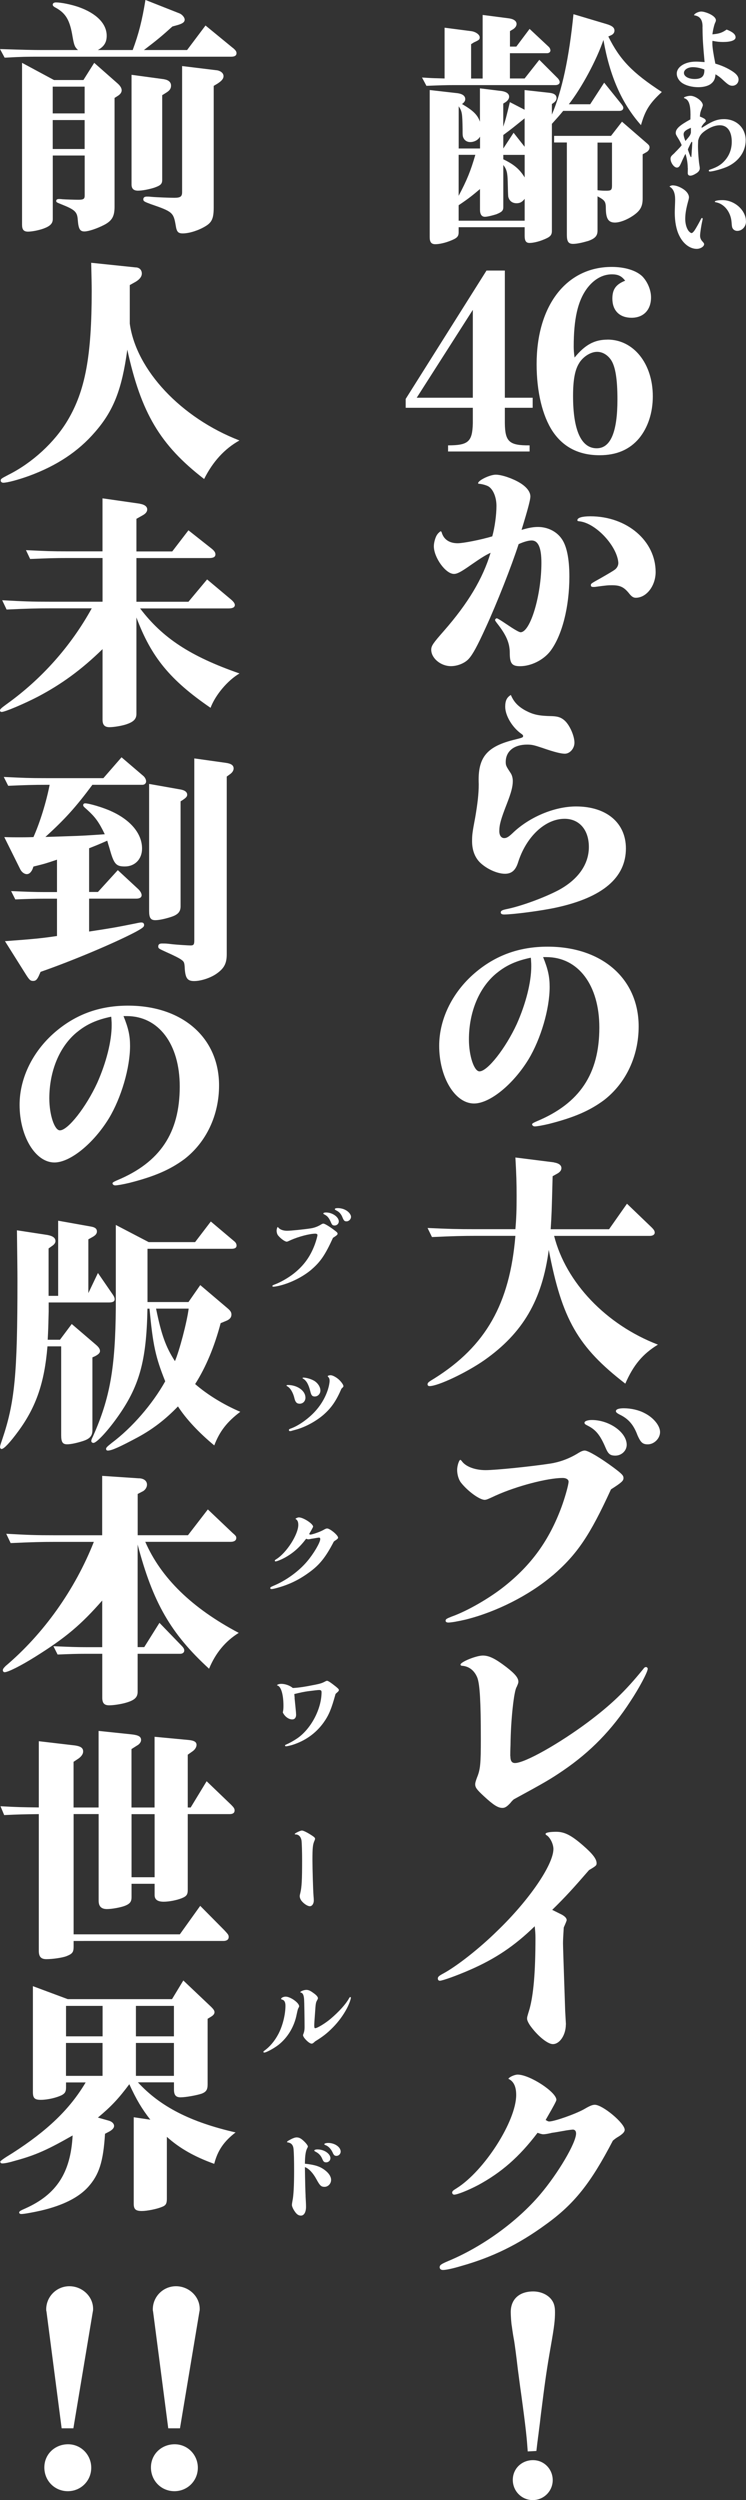 <?xml version="1.0" encoding="UTF-8"?><svg id="_レイヤー_2" xmlns="http://www.w3.org/2000/svg" viewBox="0 0 160.33 537.06"><rect x="0" y="0" width="160.33" height="537.06" fill="#333333" stroke="none"/><defs><style>.cls-1{fill:#fff;stroke-width:0px;}</style></defs><g id="_内容"><path class="cls-1" d="M150.98,6.05c.1-1.68-.46-2.55-1.72-2.75-.06,0-.1-.02-.1-.06,0-.08.25-.33.48-.45.35-.19.74-.31,1.06-.31.39,0,.99.15,1.63.43.95.41,1.53.95,1.53,1.43,0,.15-.02.25-.15.52-.19.35-.5,1.63-.6,2.52,1.49-.14,2.05-.33,3.06-1.03,1.32.52,1.92,1.03,1.92,1.68,0,.62-.99.99-2.67.99-.77,0-1.39-.06-2.3-.25-.02.25-.02.48-.02.6,0,.74.19,2.07.64,4.3,1.45.43,2.55.93,3.64,1.63.93.6,1.35,1.16,1.35,1.8,0,.74-.58,1.32-1.32,1.32-.58,0-.91-.21-1.92-1.14-.72-.68-1.03-.91-1.72-1.32-.06,1.01-.35,1.59-1.06,2.11-.58.41-1.53.66-2.65.66-1.22,0-2.5-.31-3.31-.81-.79-.48-1.3-1.3-1.3-2.11,0-1.45,1.78-2.57,4.08-2.57.48,0,.89.02,1.9.1-.33-3.56-.43-5.09-.44-7.27ZM148.89,14.43c-1.06,0-1.9.54-1.9,1.24,0,.74.97,1.3,2.3,1.3,1.26,0,1.9-.41,2.05-1.34.04-.17.04-.35.04-.7-.93-.35-1.74-.5-2.5-.5Z"/><path class="cls-1" d="M147.81,36.09c0-.97-.17-2.03-.48-3.04-.14.23-.21.39-.25.44-.08.19-.17.39-.27.58-.12.25-.23.5-.33.74l-.21.45c-.23.52-.46.74-.79.74-.62,0-1.37-1.06-1.37-1.9,0-.33.12-.56.52-.91.17-.15.27-.25.31-.29.19-.21.39-.41.6-.62l.64-.68c.06-.06.15-.19.33-.41-.17-.45-.45-.99-.83-1.59-.35-.56-.45-.77-.45-1.03,0-.89.79-1.63,3.15-2.92l.02-1.03c0-2.13-.37-3.17-1.22-3.48-.14-.04-.19-.1-.19-.15,0-.15.85-.41,1.39-.41,1.1,0,2.67,1.18,2.67,2.01,0,.1-.04.23-.12.43-.41,1.03-.45,1.18-.52,2.01,1.06.45,1.28.6,1.28.97,0,.1-.04.15-.21.31-.31.27-.72.83-.72,1.03,0,.04.04.08.08.08.06,0,.12-.02.39-.21l.31-.19c1.68-1.06,2.75-1.43,4.06-1.43,2.71,0,4.66,1.92,4.66,4.55,0,2.36-1.43,4.47-3.87,5.63-.97.46-3.15,1.08-3.83,1.08-.14,0-.23-.08-.23-.17,0-.14.1-.21.43-.31,1.08-.37,1.78-.74,2.44-1.3,1.37-1.22,2.07-2.77,2.07-4.62,0-2.23-.95-3.54-2.55-3.54-.85,0-1.76.29-2.73.89-1.2.74-1.66,1.3-1.94,2.38-.02.54-.04.99-.04,1.24,0,1.12.15,3.15.29,3.95.06.35.1.62.1.77,0,.41-.23.75-.7,1.06-.54.35-1.01.54-1.33.54-.35,0-.56-.19-.56-.56l.02-1.08ZM148.49,27.45c-1.18.5-1.57.85-1.57,1.41,0,.29.15.89.39,1.43,1.01-1.18,1.04-1.24,1.18-1.78v-1.06ZM148.54,33.75c.06,0,.06-.06.12-1.04,0-.08.02-.41.06-.85.02-.37.06-1.12.06-1.16,0-.14-.04-.25-.1-.25s-.14.15-.33.52c-.06.14-.14.27-.21.45-.12.21-.21.45-.31.7.48,1.39.58,1.64.72,1.64Z"/><path class="cls-1" d="M144.71,39.83c.62,0,1.55.37,2.28.89.68.48,1.08,1.12,1.08,1.66,0,.14-.04.33-.1.58-.5,1.78-.7,2.92-.7,4.08,0,.83.19,1.68.52,2.26.21.41.62.77.85.77.15,0,.39-.23.64-.58.29-.43,1.08-1.84,1.3-2.3.14-.27.21-.37.29-.37s.15.1.15.19c0,.04,0,.08-.06.33-.25,1.08-.5,2.73-.5,3.29,0,.48.17.91.58,1.32.21.23.29.37.29.5,0,.5-.77,1.01-1.59,1.01-1.47,0-2.92-1.1-3.77-2.88-.62-1.24-.95-2.98-.95-4.9,0-.39.02-.85.04-1.47.02-.52.04-.97.04-1.34,0-1.39-.37-2.28-1.12-2.73-.02-.02-.06-.04-.1-.06.21-.19.45-.27.81-.27ZM160.33,47.57c0,1.12-.85,2.03-1.88,2.03-.37,0-.72-.17-.91-.43-.19-.25-.25-.48-.31-1.41-.15-2.17-1.53-3.95-3.33-4.3-.21-.04-.27-.06-.27-.14,0-.19.66-.33,1.64-.33,2.63,0,5.05,2.19,5.05,4.57Z"/><path class="cls-1" d="M66.97,272.7c-1.84,1.57-4.45,2.88-6.87,3.48-.58.14-1.12.23-1.35.23-.14,0-.21-.06-.21-.14,0-.14.08-.17.46-.33,1.26-.45,3.02-1.47,4.16-2.38,2.15-1.7,3.54-3.64,4.51-6.25.27-.74.56-1.76.56-2.01,0-.17-.19-.29-.46-.29-1.2,0-3.64.64-5.3,1.39-.62.29-.72.33-.85.33-.41,0-1.35-.7-1.88-1.37-.17-.23-.29-.62-.29-.99,0-.33.15-.79.25-.79t.15.15c.33.41,1.04.66,1.84.66.83,0,3.64-.29,5.13-.52q1.18-.19,2.22-.85c.19-.12.35-.17.46-.17.27,0,1.24.58,2.26,1.34.7.52.79.64.79.83,0,.21-.14.35-.99.89-1.66,3.64-2.67,5.13-4.6,6.79ZM72.81,262.41c0,.46-.41.85-.89.85-.41,0-.56-.12-.77-.62-.43-1.01-.77-1.41-1.37-1.72-.23-.12-.29-.15-.29-.25,0-.12.23-.21.58-.21,1.37,0,2.75.97,2.75,1.95ZM74.22,259.91c.7.35,1.22.99,1.22,1.49s-.46.97-.97.97c-.41,0-.56-.15-.81-.72-.31-.83-.72-1.3-1.39-1.63-.23-.12-.31-.19-.31-.27,0-.15.23-.23.62-.23.56,0,1.18.14,1.64.39Z"/><path class="cls-1" d="M65.65,300.21c0,.77-.52,1.33-1.24,1.33-.6,0-.89-.29-1.1-1.04-.29-1.32-.91-2.36-1.59-2.71-.1-.04-.14-.1-.14-.15,0-.08.1-.12.29-.12,2.03,0,3.77,1.24,3.77,2.69ZM69.72,303.75c-1.64,1.47-4.02,2.79-6.08,3.35-.5.14-.85.23-.91.25-.15.06-.29.08-.41.08-.14,0-.23-.1-.23-.23s.08-.21.35-.31c1.53-.52,3.54-1.9,4.99-3.39,1.41-1.45,2.46-3.17,3.06-5.05.21-.7.35-1.39.35-1.84,0-.37-.08-.6-.29-.81-.1-.1-.12-.14-.12-.17,0-.1.31-.21.6-.21.35,0,.83.21,1.41.62.66.46,1.37,1.37,1.37,1.72,0,.14-.08.23-.43.56-1.08,2.52-2.13,4.06-3.68,5.44ZM67.39,296.54c.87.48,1.47,1.37,1.47,2.17,0,.7-.54,1.28-1.2,1.28-.56,0-.77-.25-.97-1.12-.37-1.47-.83-2.28-1.51-2.69-.14-.08-.17-.12-.17-.15s.1-.1.21-.1c.58,0,1.59.29,2.17.62Z"/><path class="cls-1" d="M66.43,329.54c.12.08.19.12.27.12.41,0,2.11-.6,2.79-.99.43-.25.64-.33.81-.33.62,0,2.36,1.45,2.36,1.97,0,.15-.14.31-.46.52-.23.14-.27.17-.46.33-1.74,3.35-3.04,4.99-5.3,6.62-2.15,1.57-4.2,2.57-6.68,3.27-.72.21-1.2.31-1.43.31-.15,0-.25-.1-.25-.21,0-.17.12-.25.66-.48,2.71-1.12,5.46-3.11,7.27-5.26,1.41-1.66,2.82-4.06,2.82-4.8,0-.19-.1-.31-.25-.31q-.08,0-.48.06c-.56.1-.95.17-1.16.19-.31.08-.56.12-.7.12-.08,0-.23-.04-.45-.12-1.45,1.92-2.86,3.13-4.68,4.12-.77.41-1.64.75-1.9.75-.08,0-.15-.08-.15-.15,0-.12.06-.17.35-.35,2.19-1.37,4.7-5.3,4.7-7.35,0-.66-.19-1.08-.62-1.28.1-.15.5-.33.74-.33.95,0,3.06,1.37,3.06,1.99q0,.12-.7,1.32l-.15.27Z"/><path class="cls-1" d="M63.31,364.77c.06.64.12,1.26.19,1.9q.14,1.39.14,1.68c0,.62-.31,1.01-.83,1.01-.79,0-1.64-.64-2.03-1.51.1-.43.14-.74.14-1.43,0-2.4-.52-4.16-1.3-4.35-.06,0-.08-.02-.08-.04,0-.15.44-.31.91-.31.85,0,1.84.35,2.48.89,1.1-.04,2.55-.25,4.78-.7,1.14-.23,1.51-.35,2.17-.7.17-.1.33-.15.41-.15.23,0,.81.39,1.88,1.24.52.43.66.58.66.75,0,.14-.1.29-.33.48-.23.21-.25.21-.39.37-.89,3.23-1.43,4.55-2.59,6.17-1.66,2.3-3.97,3.93-6.79,4.8-.43.12-1.1.27-1.28.27-.1,0-.19-.08-.19-.17s.06-.15.23-.21c.68-.29,1.53-.75,2.42-1.35,2.96-2.05,5.2-6.33,5.2-9.91,0-.33-.15-.46-.54-.46q-.33,0-2.42.27c-.85.12-1.57.27-2.9.6.04.48.08.83.08.87Z"/><path class="cls-1" d="M66.97,394.25c.56.37.74.54.74.74,0,.1-.04.23-.1.37-.39.85-.46,1.53-.46,4.24,0,1.86.14,6.54.23,7.64.04.41.06.79.06,1.03,0,.68-.37,1.22-.85,1.22s-1.32-.54-1.82-1.2c-.21-.29-.35-.64-.35-.97,0-.17.02-.25.14-.75.29-1.18.37-2.79.37-6.95,0-1.76-.06-3.66-.12-4.2-.12-.81-.58-1.34-1.24-1.35-.17,0-.23-.04-.23-.1,0-.15,1.16-.72,1.53-.74.29-.02,1.16.41,2.11,1.03Z"/><path class="cls-1" d="M64.3,430.97c0,.06-.02.12-.12.31-.19.35-.19.41-.41,1.39-.5,2.67-1.95,5.07-3.97,6.64-.99.75-2.59,1.62-3.02,1.62-.1,0-.17-.06-.17-.15,0-.08.04-.14.17-.23,1.14-.81,2.19-2.01,3-3.52.93-1.72,1.57-4.2,1.57-6.17,0-.75-.23-1.2-.74-1.32-.14-.04-.19-.08-.19-.15,0-.23.5-.48.97-.48,1.03,0,2.9,1.33,2.9,2.07ZM67.55,435.26c0,.31.04.43.19.43.44,0,2.15-1.03,3.31-2.01,1.78-1.51,3.27-3.15,3.93-4.35.14-.25.21-.33.31-.33.06,0,.12.06.12.14,0,.35-.44,1.53-.89,2.36-.74,1.39-1.76,2.79-2.96,4.01-1.24,1.26-2.17,1.99-3.85,3.02-.35.35-.54.48-.74.48-.54,0-1.84-1.3-1.84-1.82,0-.08.02-.14.12-.39.15-.41.21-.75.21-1.33,0-1.49-.06-5.57-.1-5.94-.06-.95-.27-1.39-.7-1.49-.1-.04-.12-.06-.12-.08,0-.19.79-.5,1.3-.5.43,0,.81.15,1.45.62.7.48,1.04.87,1.04,1.18q0,.14-.25.56c-.15.29-.23.6-.29,1.41,0,.12-.04.46-.06.87-.15,1.99-.19,2.53-.19,3.11v.06Z"/><path class="cls-1" d="M65.67,471.75c.06.99.1,1.78.1,2.3,0,1.18-.43,1.9-1.1,1.9-.52,0-.93-.29-1.37-.97-.35-.52-.56-1.03-.56-1.32,0-.21.06-.56.14-1.01.21-.99.33-3.13.33-6.35,0-2.09-.04-3.85-.12-4.66-.08-.85-.5-1.32-1.24-1.41-.12-.02-.17-.04-.17-.08,0-.06.12-.19.21-.25.93-.54,1.45-.75,1.88-.75.48,0,.91.21,1.45.72.54.48.95,1.03.95,1.24,0,.06-.04.15-.1.27-.37.66-.52,1.61-.54,3.42,2.17.23,3.29.6,4.33,1.41.83.64,1.3,1.37,1.3,2.07,0,.81-.64,1.49-1.41,1.49-.72,0-.99-.25-1.72-1.59-.75-1.39-1.66-2.36-2.5-2.65.04,3.02.1,5.32.15,6.21ZM71.01,463.64c0,.48-.41.87-.91.87-.41,0-.58-.14-.81-.68-.31-.77-.79-1.28-1.53-1.64-.15-.08-.21-.14-.21-.21,0-.15.27-.25.7-.25,1.43,0,2.77.93,2.77,1.92ZM73.22,462.19c0,.5-.41.93-.91.93-.37,0-.56-.15-.77-.62-.37-.85-.95-1.47-1.61-1.7-.15-.06-.23-.12-.23-.19,0-.15.35-.27.85-.27,1.39,0,2.67.89,2.67,1.86Z"/><path class="cls-1" d="M109.44,3.95c1,.16,1.58.58,1.58,1.21,0,.47-.37.95-1,1.27l-.42.26v3.32h1.37l2.85-3.8,4.06,3.8c.26.21.42.58.42.84,0,.32-.32.58-.69.58h-8.02v5.43h3.16l3.16-4.01,4.01,4.01c.21.26.37.53.37.79,0,.37-.37.63-.9.63h-21.62c-2.06,0-3.32.05-6.12.16l-.95-1.79c1.58.11,2.74.16,3.22.16l1.63.05V5.95l5.7.74c.95.11,1.85.74,1.85,1.32,0,.47-.11.58-1.27,1.11l-.58.37v7.38h2.48V3.21l5.7.74ZM112.76,19.35l5.27.58c1.05.11,1.58.47,1.58,1.16,0,.37-.21.69-.63,1l-.37.26v2.27c2.16-5.06,3.69-12.08,4.64-21.57l7.07,2.11c1.27.37,1.74.79,1.74,1.42,0,.42-.26.79-.74,1l-.58.26c2.48,5.01,5.17,7.8,11.5,11.92-2.64,2.43-3.59,3.96-4.48,7.12-4.11-4.64-6.7-10.49-8.07-18.3-1.48,4.32-4.64,10.23-7.44,13.82h4.59l3.01-4.64,3.69,4.59c.32.42.42.58.42.84,0,.37-.32.63-.84.63h-12.08c-.95,1.16-1.16,1.37-2.43,2.79v22.99c0,.95-.37,1.32-1.85,1.9-1,.42-2.21.69-2.95.69s-1.05-.42-1.05-1.53v-1.85h-14.19v1.11c0,.9-.37,1.27-1.9,1.85-1.05.42-2.32.69-3.11.69-.84,0-1.21-.42-1.21-1.53v-31.59l6.06.69c1,.16,1.58.58,1.58,1.27,0,.37-.21.69-.69,1.05,2.43,1.42,3.32,2.32,3.85,3.8v-7.17l4.69.58c1,.16,1.58.58,1.58,1.21,0,.53-.42,1-1,1.32l-.26.16v4.96c.58-1.74.63-2,1.42-5.27l3.16,1.63v-4.22ZM103.16,29.36c-.37.69-1.21,1.16-2.11,1.16-.63,0-1.16-.32-1.42-.84-.21-.42-.21-.58-.21-1.95-.05-3.38-.11-3.8-.84-4.9v9.07h4.59v-2.53ZM98.57,42.07c1.79-3.38,2.58-5.33,3.59-8.81h-3.59v8.81ZM112.76,42.71c-.53.69-1,.95-1.74.95-.95,0-1.58-.53-1.79-1.42q-.05-.37-.11-3.27c-.05-1.85-.21-2.58-.95-3.53v9.07c0,.74-.32,1.05-1.53,1.53-.84.26-1.9.53-2.43.53-.69,0-1.05-.53-1.05-1.53v-4.43c-1.69,1.42-2.32,1.95-4.59,3.48v3.32h14.19v-4.69ZM112.76,25.41c-2.48,2-2.79,2.27-4.59,3.59v2.9l2.21-3.38,2.37,3.01v-6.12ZM112.76,33.27h-4.59v.95c2.32,1.11,3.53,2.16,4.59,3.9v-4.85ZM133.69,26.15l5.17,4.48c.63.53.74.69.74,1.05,0,.42-.32.84-.74,1.05l-.74.42v9.49c0,1.74-.53,2.64-2.06,3.69-1.32.9-2.85,1.48-3.9,1.48-1.37,0-1.9-.79-1.95-2.85,0-1.69-.16-1.9-1.79-2.79v7.38c0,1.11-.53,1.69-2,2.21-1.27.37-2.43.63-3.27.63-1,0-1.32-.53-1.32-1.95v-19.83h-2.74v-1.42h12.23l2.37-3.06ZM128.42,40.86c.9.11,1.27.11,1.95.11.95,0,1.16-.16,1.16-1.11v-9.23h-3.11v10.23Z"/><path class="cls-1" d="M100.94,121.55c-1.9,1.32-2.69,1.74-3.38,1.74-1.79,0-4.32-3.53-4.32-5.96,0-.79.37-2.11.79-2.58.16-.26.63-.63.69-.63s.16.11.21.26c.42,1.48,1.63,2.32,3.43,2.32,1.21,0,4.96-.74,7.44-1.48.53-1.9.9-4.59.9-6.54,0-1.85-.69-3.53-1.69-4.17-.42-.26-1.37-.53-2-.58-.16,0-.26-.05-.26-.11,0-.63,2.53-1.85,3.8-1.85s3.59.79,5.17,1.74c1.48.9,2.27,1.95,2.27,2.95,0,.63-.47,2.53-1.9,7.17,1.58-.47,2.58-.63,3.53-.63,2,0,3.9.9,5.01,2.43,1.16,1.53,1.74,4.38,1.74,8.23,0,6.54-1.58,12.71-4.11,16.03-1.48,1.9-4.11,3.22-6.49,3.22-1.74,0-2.21-.58-2.21-2.85,0-2.11-.74-3.85-2.74-6.38-.32-.42-.42-.58-.42-.69,0-.16.21-.37.37-.37q.21,0,2,1.21,2.64,1.79,3.11,1.79c2.11,0,4.48-7.96,4.48-14.92,0-3.27-.69-4.8-2.11-4.8-.63,0-1.63.26-2.79.79-1.53,4.75-4.69,12.76-7.07,17.93-1.85,4.06-2.79,5.75-3.64,6.7s-2.43,1.58-3.85,1.58c-2.16,0-4.22-1.69-4.22-3.53,0-.84.42-1.42,2.74-4.06,5.17-5.91,8.33-11.18,10.02-16.77-1.27.63-1.74.9-4.48,2.79ZM140.91,122.87c0,2.95-1.95,5.54-4.27,5.54-.47,0-.84-.21-1.32-.79-1.16-1.48-2-1.9-3.74-1.9-.9,0-1.05,0-3.43.32-.26.05-.53.05-.63.05-.37,0-.53-.11-.53-.37,0-.37.05-.37,2.21-1.58q2.48-1.42,2.9-1.74c.53-.37.84-1,.79-1.58-.32-3.53-4.69-8.28-8.17-8.81-.58-.05-.63-.11-.63-.26,0-.53,1-.84,2.79-.84,7.86,0,14.03,5.27,14.03,11.97Z"/><path class="cls-1" d="M109.8,149.3c.63,1.53,1.63,2.53,3.22,3.38,1.63.84,2.79,1.11,5.64,1.16,1.21.05,1.9.26,2.64.9,1.11.95,2.16,3.32,2.16,4.8,0,1.27-1,2.37-2.06,2.37-.84,0-2.32-.37-4.9-1.27-1.74-.58-2.21-.69-3.22-.69-2.79,0-4.59,1.42-4.59,3.74,0,.74.11.95,1.05,2.37.32.47.47,1.11.47,1.74,0,1.21-.37,2.53-1.27,4.85-1.32,3.38-1.63,4.54-1.63,5.91,0,.9.42,1.48,1.05,1.48.53,0,.95-.26,1.79-1.05,3.59-3.48,9.02-5.75,13.66-5.75,6.54,0,10.71,3.53,10.71,9.02,0,6.28-5.01,10.55-15.03,12.71-3.16.69-9.23,1.48-11.18,1.48-.42,0-.69-.16-.69-.42,0-.37.26-.53,1.27-.74,3.11-.63,8.02-2.43,11.13-4.06,4.22-2.27,6.54-5.54,6.54-9.28s-2.11-6.06-5.22-6.06c-4.17,0-8.28,3.85-10.02,9.44-.53,1.63-1.37,2.37-2.79,2.37-1.69,0-3.96-1.05-5.38-2.43-1.11-1.11-1.69-2.69-1.69-4.54,0-1.37.05-1.85.69-5.22.47-2.79.74-4.9.74-7.07-.26-5.75,1.69-8.12,7.91-9.6,1.48-.37,1.63-.42,1.63-.74,0-.16-.11-.26-.32-.42-2-1.37-3.53-3.96-3.53-5.85,0-1.27.32-1.95,1.11-2.48l.11-.05Z"/><path class="cls-1" d="M116.71,205.57c1.05,2.58,1.42,4.22,1.42,6.43,0,4.75-1.9,11.18-4.54,15.56-3.32,5.43-8.33,9.49-11.71,9.49-4.11,0-7.49-5.64-7.49-12.39,0-5.91,3.01-11.87,8.12-16.03,4.32-3.53,9.28-5.27,15.19-5.27,11.71,0,19.56,6.91,19.56,17.14,0,6.38-2.74,12.18-7.44,15.82-3.06,2.27-6.43,3.74-11.87,5.12-1.37.32-2.53.53-3.01.53-.32,0-.58-.21-.58-.47q0-.21,1-.63c9.23-3.85,13.45-10.18,13.45-20.14,0-9.12-4.54-15.13-11.39-15.13h-.74ZM106.79,209c-3.8,3.06-6.01,8.38-6.01,14.29,0,3.53,1.11,6.86,2.27,6.86,1.74,0,5.64-5.01,8.02-10.18,1.95-4.38,3.11-8.96,3.11-12.39,0-.47,0-.63-.05-1.32q0-.16-.05-.53c-3.01.63-5.22,1.58-7.28,3.27Z"/><path class="cls-1" d="M119.08,249.72c1,.16,1.58.58,1.58,1.21,0,.47-.32.9-1.05,1.27l-.84.47c-.21,8.02-.21,8.07-.42,11.39h12.55l3.85-5.48,5.27,5.06c.53.53.69.79.69,1.16,0,.42-.42.69-1.05.69h-20.57c2.53,10.02,11.18,19.09,22.31,23.36-3.27,2-5.27,4.38-7.01,8.38-10.18-7.86-13.61-13.82-16.45-28.74-1.42,10.81-5.59,17.88-13.82,23.68-3.85,2.69-9.97,5.59-11.81,5.59-.26,0-.42-.16-.42-.37,0-.37.21-.53,1.53-1.32,10.97-6.91,16.14-15.98,17.35-30.59h-8.49c-2.69,0-4.85.05-9.44.26l-.95-1.95c4.64.21,6.17.26,10.39.26h8.49c.21-2.48.26-4.22.26-7.07s-.05-4.59-.26-8.33l8.33,1.05Z"/><path class="cls-1" d="M118.76,338.43c-5.01,4.27-12.13,7.86-18.72,9.49-1.58.37-3.06.63-3.69.63-.37,0-.58-.16-.58-.37,0-.37.21-.47,1.27-.9,3.43-1.21,8.23-4.01,11.34-6.49,5.85-4.64,9.65-9.91,12.29-17.03.74-2,1.53-4.8,1.53-5.48,0-.47-.53-.79-1.27-.79-3.27,0-9.91,1.74-14.45,3.8-1.69.79-1.95.9-2.32.9-1.11,0-3.69-1.9-5.12-3.74-.47-.63-.79-1.69-.79-2.69,0-.9.42-2.16.69-2.16q.11,0,.42.42c.9,1.11,2.85,1.79,5.01,1.79s9.91-.79,13.97-1.42q3.22-.53,6.06-2.32c.53-.32.95-.47,1.27-.47.74,0,3.38,1.58,6.17,3.64,1.9,1.42,2.16,1.74,2.16,2.27,0,.58-.37.95-2.69,2.43-4.54,9.91-7.28,13.97-12.55,18.51ZM134.69,310.37c0,1.27-1.11,2.32-2.43,2.32-1.11,0-1.53-.32-2.11-1.69-1.16-2.74-2.11-3.85-3.74-4.69-.63-.32-.79-.42-.79-.69,0-.32.63-.58,1.58-.58,3.74,0,7.49,2.64,7.49,5.33ZM138.54,303.57c1.9.95,3.32,2.69,3.32,4.06s-1.27,2.64-2.64,2.64c-1.11,0-1.53-.42-2.21-1.95-.84-2.27-1.95-3.53-3.8-4.43-.63-.32-.84-.53-.84-.74,0-.42.63-.63,1.69-.63,1.53,0,3.22.37,4.48,1.05Z"/><path class="cls-1" d="M109.69,377.25c0,1.05.32,1.48,1,1.48,2.11,0,9.49-4.17,15.71-8.81,4.96-3.74,7.91-6.54,11.81-11.34.26-.37.42-.47.63-.47s.37.21.37.37c0,.69-1.85,4.17-3.74,7.01-3.96,6.12-8.54,10.81-14.4,14.82-2.79,1.9-3.96,2.58-10.65,6.22-.37.32-.58.58-.74.79-.74.79-1.16,1.05-1.69,1.05-.95,0-1.9-.58-4.01-2.53-1.48-1.37-1.85-1.85-1.85-2.53,0-.37.11-.69.37-1.42.74-1.79.84-2.95.84-8.38,0-7.91-.21-11.6-.74-13.08-.58-1.48-1.69-2.43-3.16-2.58-.32,0-.47-.11-.47-.26,0-.58,3.38-1.95,4.8-1.95,1.32,0,2.64.63,5.06,2.48,1.9,1.48,2.58,2.32,2.58,3.16,0,.21-.05.37-.37,1.11-.58.79-1.27,7.12-1.32,12.39-.05,1.16-.05,2-.05,2.16v.32Z"/><path class="cls-1" d="M121.61,434.89c0,2.27-1.32,4.22-2.79,4.22-1.05,0-3.01-1.53-4.59-3.59-.58-.74-.95-1.48-.95-1.85s0-.37.53-2.11c.84-3.06,1.27-7.8,1.27-15.24,0-1-.05-1.48-.16-2.53-4.32,4.22-8.49,7.01-13.97,9.39-2.64,1.16-5.85,2.32-6.43,2.32-.26,0-.42-.21-.42-.47,0-.37.21-.58,1.21-1.11,2.9-1.58,7.7-5.33,11.55-9.12,6.86-6.59,12.08-14.24,12.08-17.61,0-1-.63-2.32-1.32-2.85-.26-.16-.37-.26-.37-.37,0-.32.95-.47,2.32-.47,1.79,0,3.27.79,5.75,2.95,2.06,1.79,2.9,2.9,2.9,3.8,0,.47-.11.58-1.63,1.48-3.38,3.9-5.01,5.7-7.91,8.54l2.11,1.05c.63.37,1,.74,1,1.16,0,.11-.21.63-.63,1.58-.11,1.74-.16,2.79-.16,3.43q0,.74.47,14.55l.16,2.85Z"/><path class="cls-1" d="M117.29,455.41c.32.21.53.32.74.32,1.11,0,5.75-1.63,7.59-2.69,1.16-.69,1.74-.9,2.21-.9,1.69,0,6.43,3.96,6.43,5.38,0,.42-.37.84-1.27,1.42-.63.37-.74.47-1.27.9-4.75,9.12-8.28,13.61-14.45,18.04-5.85,4.27-11.44,7.01-18.19,8.91-1.95.58-3.27.84-3.9.84-.42,0-.69-.26-.69-.58,0-.47.32-.69,1.79-1.32,7.38-3.06,14.87-8.49,19.83-14.34,3.85-4.54,7.7-11.07,7.7-13.08,0-.53-.26-.84-.69-.84q-.21,0-1.32.16c-1.53.26-2.58.47-3.16.53-.84.21-1.53.32-1.9.32-.21,0-.63-.11-1.21-.32-3.96,5.22-7.8,8.54-12.76,11.23-2.11,1.11-4.48,2.06-5.17,2.06-.21,0-.42-.21-.42-.42,0-.32.16-.47.95-.95,5.96-3.74,12.81-14.45,12.81-20.04,0-1.79-.53-2.95-1.69-3.48.26-.42,1.37-.9,2-.9,2.58,0,8.33,3.74,8.33,5.43q0,.32-1.9,3.59l-.42.74Z"/><path class="cls-1" d="M113.42,526.61c-.2-2.81-.34-4.49-1.38-12.13-.34-2.32-.59-4.44-.74-5.47-.35-3.06-.64-5.13-.79-6.11-.2-1.04-.35-2.02-.49-3.06-.15-.79-.25-2.37-.25-3.16,0-2.76,1.82-4.44,4.83-4.44,1.68,0,3.25.74,4.04,1.92.44.64.64,1.38.64,2.51,0,1.73-.15,3.06-.89,7.25-.94,5.37-1.23,7.49-2.17,14.94-.2,1.87-.44,3.55-.44,3.6-.05.54-.15,1.08-.2,1.58-.05.39-.1.69-.3,2.47l-1.87.1ZM118.79,532.77c0,2.37-1.92,4.29-4.29,4.29s-4.29-1.92-4.29-4.34,1.92-4.24,4.34-4.24,4.24,1.97,4.24,4.29Z"/><path class="cls-1" d="M50.04,10.28c.63.53.79.79.79,1.16,0,.47-.37.74-1.11.74H9.12c-3.64,0-4.17,0-8.12.21l-1-1.85c4.96.16,6.96.21,9.12.21h7.65c-.69-.63-.84-1-1.16-2.79-.58-3.59-1.42-5.06-3.59-6.28-.53-.26-.69-.47-.69-.69,0-.26.26-.47.69-.47,1.16,0,3.38.47,4.9,1,3.85,1.37,6.01,3.59,6.01,6.17,0,1.42-.58,2.32-1.9,3.06h7.49c1.27-3.43,2-6.22,2.74-10.76l7.22,2.85c.63.21,1.21.9,1.21,1.37,0,.53-.42.84-1.48,1.16l-1.16.32c-2.21,2-3.22,2.85-6.12,5.06h9.28l3.96-5.27,5.85,4.8ZM11.6,17.19h6.33l2.32-3.69,4.9,4.32c.69.58,1,1.11,1,1.58s-.32.9-.95,1.27l-.58.37v23.36c0,2.06-.53,3.01-2.21,3.9-1.63.84-3.43,1.42-4.27,1.42-.95,0-1.27-.53-1.42-2.43-.11-1.74-.53-2.21-3.48-3.38-1.05-.42-1.16-.47-1.16-.74s.21-.42.58-.42c.11,0,.42,0,.74.05.69.05,2.69.11,3.43.11,1.11,0,1.37-.16,1.37-.9v-8.6h-6.86v13.66c0,.95-.58,1.53-2.06,2.06-1.05.37-2.48.63-3.27.63-.9,0-1.27-.42-1.27-1.48V13.5l6.86,3.69ZM18.19,24.36v-5.75h-6.86v5.75h6.86ZM18.19,32.01v-6.22h-6.86v6.22h6.86ZM35.28,17.03c.95.16,1.48.63,1.48,1.37,0,.58-.26,1-.9,1.42l-1,.63v18.19c0,.9-.37,1.21-1.74,1.69-1.21.37-2.58.63-3.48.63s-1.37-.42-1.37-1.32v-23.57l7.01.95ZM46.51,15.08c.9.11,1.53.63,1.53,1.27,0,.58-.42,1.05-1.32,1.63l-.79.47v26.1c0,2.32-.37,3.22-1.79,4.06-1.48.9-3.48,1.53-4.85,1.53-1,0-1.32-.32-1.53-1.74-.47-2.74-.69-2.95-5.33-4.54-1.42-.53-1.63-.63-1.63-1.05,0-.37.26-.58.74-.58.26,0,.58,0,.95.05,1.21.11,4.06.21,4.96.21,1.32,0,1.69-.26,1.69-1.21V14.19l7.38.9Z"/><path class="cls-1" d="M29.21,57.44c.79.05,1.27.58,1.27,1.32,0,.63-.42,1.21-1.27,1.74l-1.32.74v8.28c1.37,9.97,11.02,20.25,23.57,25.1-3.22,1.79-5.75,4.59-7.59,8.28-9.44-7.28-13.55-14.19-16.51-27.79-1.16,8.54-2.95,13.13-6.96,17.72-3.59,4.17-8.23,7.22-14.13,9.39-2.32.84-4.69,1.48-5.59,1.48-.26,0-.53-.21-.53-.42,0-.42.11-.47,1.63-1.27,5.17-2.58,9.97-7.01,12.76-11.71,3.8-6.38,5.17-13.87,5.17-27.84,0-1.21-.05-3.38-.11-6.01l9.6,1Z"/><path class="cls-1" d="M30.11,108.23c.95.16,1.53.58,1.53,1.21,0,.47-.32.9-1,1.27l-1.32.74v7.01h7.7l3.48-4.54,5.01,3.96c.58.47.79.84.79,1.21,0,.53-.42.79-1.32.79h-15.66v9.39h11.18l4.01-4.8,5.22,4.38c.47.42.74.79.74,1.11,0,.47-.42.74-1.32.74h-19.04c4.8,6.33,10.76,10.28,21.36,13.97-2.53,1.48-5.17,4.59-6.22,7.38-8.7-5.96-12.76-10.92-15.93-19.41v20.72c0,1.11-.63,1.74-2.27,2.27-1,.32-2.64.58-3.53.58-1,0-1.48-.47-1.48-1.58v-15.19c-4.54,4.43-8.81,7.54-13.92,10.23-2.95,1.53-7.07,3.27-7.75,3.27-.21,0-.37-.11-.37-.32,0-.26.21-.47,1.37-1.32,7.59-5.43,13.87-12.5,18.35-20.62h-8.86c-2.85,0-5.06.05-9.44.26l-.95-2c4.69.26,6.33.32,10.39.32h11.18v-9.39h-7.33c-3.01,0-4.32.05-8.23.21l-.9-1.9c4.43.21,5.33.26,9.12.26h7.33v-11.39l8.07,1.16Z"/><path class="cls-1" d="M19.88,168.56c-3.64,4.9-5.96,7.44-10.12,11.23l3.53-.11c5.01-.16,5.43-.21,9.23-.47-1.27-2.64-2.06-3.69-3.74-5.22-.84-.74-.9-.79-.9-1.05,0-.21.16-.37.42-.37.84,0,3.9.9,5.59,1.69,4.22,1.9,6.64,4.85,6.64,8.02,0,2.27-1.53,3.85-3.69,3.85-1.95,0-2.37-.53-3.32-3.96l-.26-.84-.21-.74c-1.79.79-2.06.9-3.9,1.63v9.39h1.9l4.27-4.69,4.43,4.11c.42.42.69.9.69,1.27,0,.47-.42.74-1.11.74h-10.18v7.07c4.59-.69,5.8-.9,9.97-1.74.74-.16,1.05-.21,1.27-.21.37,0,.58.21.58.53,0,.42-.26.63-1.79,1.48-4.48,2.37-13.76,6.28-20.46,8.6l-.42.95c-.37.74-.63,1-1.16,1-.58,0-.79-.16-1.53-1.32l-4.54-7.22c6.38-.47,7.91-.63,11.18-1.11v-8.02h-2.79c-2,0-3.32.05-6.17.16l-.9-1.79c3.69.16,5.22.21,7.07.21h2.79v-6.96c-2.32.79-2.69.9-5.06,1.48l-.21.58c-.32.69-.74,1.05-1.21,1.05-.53,0-1.11-.42-1.42-1.05l-3.43-6.91c1.37.05,2.43.05,3.16.05.69,0,1.74,0,3.11-.05,1.37-3.06,2.74-7.44,3.48-11.23h-.74c-2.85,0-4.27.05-8.17.21l-.95-1.9c4.43.21,5.33.26,9.12.26h12.29l3.9-4.48,4.75,4.06c.32.32.53.74.53,1.11,0,.42-.32.74-.79.74h-10.71ZM38.6,169.56c1.11.16,1.63.58,1.63,1.16,0,.37-.21.63-1,1.16l-.42.26v22.57c0,1.16-.58,1.79-2.06,2.27-1.32.42-2.58.69-3.38.69-1,0-1.32-.53-1.32-1.95v-27.32l6.54,1.16ZM48.52,163.87c1.16.16,1.69.53,1.69,1.21,0,.42-.26.9-.9,1.32l-.58.42v38.18c0,2-.58,3.06-2.27,4.22-1.32.9-3.32,1.53-4.75,1.53s-1.85-.63-2-2.64c-.05-1.37-.16-1.53-.74-1.95-.42-.32-1.69-.95-3.11-1.58-1.74-.79-1.85-.84-1.85-1.27s.26-.63.79-.63c.9,0,.95,0,2.27.16,1,.11,3.48.26,3.9.26.63,0,.79-.21.79-1.05v-39.13l6.75.95Z"/><path class="cls-1" d="M26.53,218.24c1.05,2.58,1.42,4.22,1.42,6.43,0,4.75-1.9,11.18-4.54,15.56-3.32,5.43-8.33,9.49-11.71,9.49-4.11,0-7.49-5.64-7.49-12.39,0-5.91,3.01-11.87,8.12-16.03,4.32-3.53,9.28-5.27,15.19-5.27,11.71,0,19.56,6.91,19.56,17.14,0,6.38-2.74,12.18-7.44,15.82-3.06,2.27-6.43,3.74-11.87,5.12-1.37.32-2.53.53-3.01.53-.32,0-.58-.21-.58-.47q0-.21,1-.63c9.23-3.85,13.45-10.18,13.45-20.14,0-9.12-4.54-15.13-11.39-15.13h-.74ZM16.61,221.67c-3.8,3.06-6.01,8.38-6.01,14.29,0,3.53,1.11,6.86,2.27,6.86,1.74,0,5.64-5.01,8.02-10.18,1.95-4.38,3.11-8.96,3.11-12.39,0-.47,0-.63-.05-1.32q0-.16-.05-.53c-3.01.63-5.22,1.58-7.28,3.27Z"/><path class="cls-1" d="M12.5,278.37v-16.14l7.12,1.27c.84.16,1.21.47,1.21,1.05,0,.47-.32.84-1,1.21l-.84.47v11.55l2.06-4.32,2.9,4.22c.53.74.69,1.05.69,1.42,0,.47-.37.69-1.21.69h-12.97v1.95l-.05,1.95c0,.37-.05,2.21-.16,4.11h2.64l2.53-3.38,5.17,4.43c.63.53.9.95.9,1.37,0,.37-.26.69-1.05,1.11l-.58.26v15.66c0,1.21-.58,1.85-2.06,2.32-1.32.42-2.58.69-3.38.69-.95,0-1.27-.47-1.27-1.95v-19.09h-2.95c-.63,7.75-2.43,13.03-6.28,18.25-1.74,2.37-3.06,3.8-3.59,3.8-.16,0-.32-.21-.32-.42s.05-.42.42-1.48c2.74-8.07,3.32-13.92,3.32-34.22,0-2.27-.05-5.8-.11-10.86l6.54,1c1.16.21,1.74.63,1.74,1.32,0,.37-.26.74-.74,1.05l-.74.53v10.18h2.06ZM31.69,281.11c-.21,11.34-1.74,16.77-6.59,23.52-2.16,3.01-4.38,5.33-5.01,5.33-.26,0-.47-.16-.47-.42,0-.16.05-.37.37-1,3.64-8.17,4.8-14.66,4.9-27.63v-17.77l7.07,3.69h9.97l3.38-4.43,5.06,4.27c.32.26.47.58.47.9,0,.47-.37.69-1.05.69h-18.09v11.44h8.81l2.53-3.64,5.96,5.06c.53.47.74.79.74,1.27,0,.58-.32,1-1.05,1.32l-1.27.53c-1.32,5.01-3.16,9.44-5.48,13.08,2.53,2.21,6.01,4.38,9.7,5.96-2.85,2.16-4.43,4.17-5.59,7.22-3.32-2.74-6.12-5.75-7.8-8.38-2.69,2.79-5.43,4.9-8.65,6.64-3.85,2.06-5.59,2.85-6.43,2.85-.21,0-.37-.11-.37-.37s.21-.47,1.21-1.27c4.38-3.27,8.75-8.33,11.5-13.24-2.11-5.27-2.64-7.8-3.38-15.61h-.42ZM33.54,281.11c1.11,5.48,2.06,8.23,4.06,11.29.95-2.21,2.58-8.38,2.95-11.29h-7.01Z"/><path class="cls-1" d="M29.9,317.56c1.05.05,1.69.58,1.69,1.37,0,.53-.32,1.05-.79,1.37l-1.21.63v8.86h10.81l4.27-5.54,5.27,5.01c.74.63.84.79.84,1.11,0,.53-.42.84-1.21.84h-18.35c3.38,7.75,10.02,14.24,20.09,19.56-2.9,1.79-5.01,4.38-6.38,7.7-8.23-7.54-12.08-14.24-15.35-26.68v22.04h1.42l3.27-5.22,4.64,4.8c.53.53.69.79.69,1.16,0,.42-.37.69-.84.69h-9.18v8.17c0,1.16-.63,1.79-2.43,2.32-1.05.32-2.74.58-3.69.58-1.05,0-1.48-.47-1.48-1.63v-9.44h-3.48c-2.11,0-3.32.05-6.12.16l-.9-1.79c3.59.16,5.12.21,7.01.21h3.48v-10.02c-4.54,5.17-7.8,7.96-14.4,12.08-3.11,1.95-5.85,3.32-6.59,3.32-.21,0-.37-.21-.37-.42,0-.26.16-.47.58-.9,8.17-6.91,14.92-16.4,18.98-26.68h-8.44c-2.64,0-4.85.05-9.44.26l-.95-2c4.69.26,6.33.32,10.39.32h10.23v-12.76l7.91.53Z"/><path class="cls-1" d="M8.33,374.04l7.17.84c1.74.16,2.37.53,2.37,1.37,0,.53-.37,1.05-.95,1.48l-1.11.74v9.81h5.38v-16.45l7.07.74c1.48.16,2.06.47,2.06,1.21,0,.42-.32.9-.9,1.21l-1.16.74v12.55h4.96v-15.19l7.33.69c1.16.11,1.69.42,1.69,1.05,0,.47-.32,1-.84,1.37l-1.05.74v11.34h.63l3.43-5.64,5.27,5.06c.58.58.74.84.74,1.21,0,.53-.37.79-1.05.79h-9.02v16.29c0,1-.26,1.37-1.32,1.79s-2.69.74-3.85.74c-1.32,0-1.95-.47-1.95-1.42v-2.43h-4.96v2.9c0,.9-.32,1.37-1.32,1.79-.9.37-2.85.74-3.96.74-1.21,0-1.79-.58-1.79-1.79v-18.62h-5.38v25.84h22.83l4.38-6.12,5.17,5.22c.84.9.95,1.05.95,1.48,0,.53-.42.84-1.11.84H15.82v1.27c0,1.11-.26,1.48-1.42,1.95-.84.37-3.06.69-4.43.69-1.16,0-1.63-.53-1.63-1.79v-29.37c-3.53.05-4.06.05-7.44.21l-.79-1.9c3.9.21,4.48.21,8.23.26v-14.24ZM28.27,403.26h4.96v-13.55h-4.96v13.55Z"/><path class="cls-1" d="M32.33,455.37c-1.85-2.37-3.01-4.32-4.54-7.65-2.27,3.06-3.9,4.8-6.75,7.17l2.43.69c.63.21,1.05.63,1.05,1.11,0,.42-.37.84-1.05,1.21l-.9.47c-.37,6.01-1.27,8.81-3.64,11.44-2.06,2.27-5.43,3.96-10.12,5.06-1.63.37-3.64.74-4.22.74-.26,0-.47-.11-.47-.32,0-.26.26-.42,1.37-.9,6.7-3.01,9.7-7.7,10.12-15.66-5.27,3.01-7.91,4.22-12.18,5.38-1.58.47-2.43.63-2.95.63-.26,0-.42-.16-.42-.37q0-.26,2.53-1.79c7.65-4.9,12.45-9.54,15.82-15.24h-4.22v1.11c0,.84-.21,1.21-.84,1.58-1.11.58-3.11,1.05-4.59,1.05-1.32,0-1.69-.37-1.69-1.69v-22.73l7.49,2.79h22.41l2.43-4.01,6.01,5.7c.47.47.69.79.69,1.11,0,.37-.26.69-.79,1l-.69.42v14.13c0,1.11-.32,1.58-1.27,1.95-1.11.37-3.48.79-4.54.79s-1.42-.53-1.42-1.69v-1.53h-7.75c4.8,5.22,11.29,8.54,20.99,10.76-2.48,1.9-3.85,3.85-4.59,6.75-4.27-1.53-7.49-3.38-10.18-5.8v13.29c0,1.05-.21,1.42-1,1.74-1.11.47-3.22.9-4.38.9-1.32,0-1.74-.37-1.74-1.58v-18.56l3.59.53ZM14.19,437.44h7.86v-6.54h-7.86v6.54ZM22.04,445.93v-7.07h-7.86v7.07h7.86ZM29.21,437.44h8.17v-6.54h-8.17v6.54ZM29.21,445.93h8.17v-7.07h-8.17v7.07Z"/><path class="cls-1" d="M108.5,85.44h5.98v2.16h-5.98v3.32c.05,3.96.95,4.8,5.32,4.75v1.32h-17.52v-1.32c4.37,0,5.22-.79,5.32-4.75v-3.32h-14.43v-1.9l17.37-27.58h3.94v27.32ZM101.62,85.44v-18.88l-12.06,18.88h12.06Z"/><path class="cls-1" d="M130.57,72.95c5.6,0,9.73,5.17,9.73,12.18,0,3.53-1.04,6.7-2.94,9.02-2.04,2.43-4.84,3.64-8.5,3.64-4.46,0-7.83-1.74-10.11-5.17-2.18-3.32-3.42-8.49-3.42-14.4,0-12.6,6.41-20.88,16.14-20.88,2.8,0,5.22.74,6.55,2,1.14,1.16,1.9,2.95,1.9,4.54,0,2.69-1.61,4.38-4.18,4.38s-4.13-1.53-4.13-4.11c0-2,.76-3.06,2.75-3.85-.76-1-1.52-1.37-2.85-1.37-2.04,0-3.94,1.11-5.41,3.11-1.95,2.69-2.8,6.54-2.8,12.45,0,.63.05,1.42.19,2.32,2.23-2.74,4.27-3.85,7.07-3.85ZM124.54,77.9c-.95,1.42-1.38,3.59-1.38,7.17,0,7.38,1.76,11.23,5.08,11.23,2.99,0,4.46-3.48,4.46-10.49,0-4.32-.43-7.07-1.38-8.49-.76-1.11-1.85-1.74-2.99-1.74-1.33,0-2.9.95-3.8,2.32Z"/><path class="cls-1" d="M19.61,530.11c0,2.81-2.23,5.04-5.04,5.04s-5.04-2.23-5.04-5.1,2.29-4.98,5.1-4.98,4.98,2.29,4.98,5.04ZM13.25,521.64l-3.26-25.08c-.06-.17-.06-.4-.06-.46,0-2.75,2.23-4.98,4.98-4.98s5.1,2.18,5.1,4.87c0,.17,0,.34-.06.57l-4.18,25.08h-2.52Z"/><path class="cls-1" d="M42.52,530.11c0,2.81-2.23,5.04-5.04,5.04s-5.04-2.23-5.04-5.1,2.29-4.98,5.1-4.98,4.98,2.29,4.98,5.04ZM36.16,521.64l-3.26-25.08c-.06-.17-.06-.4-.06-.46,0-2.75,2.23-4.98,4.98-4.98s5.1,2.18,5.1,4.87c0,.17,0,.34-.06.57l-4.18,25.08h-2.52Z"/></g></svg>